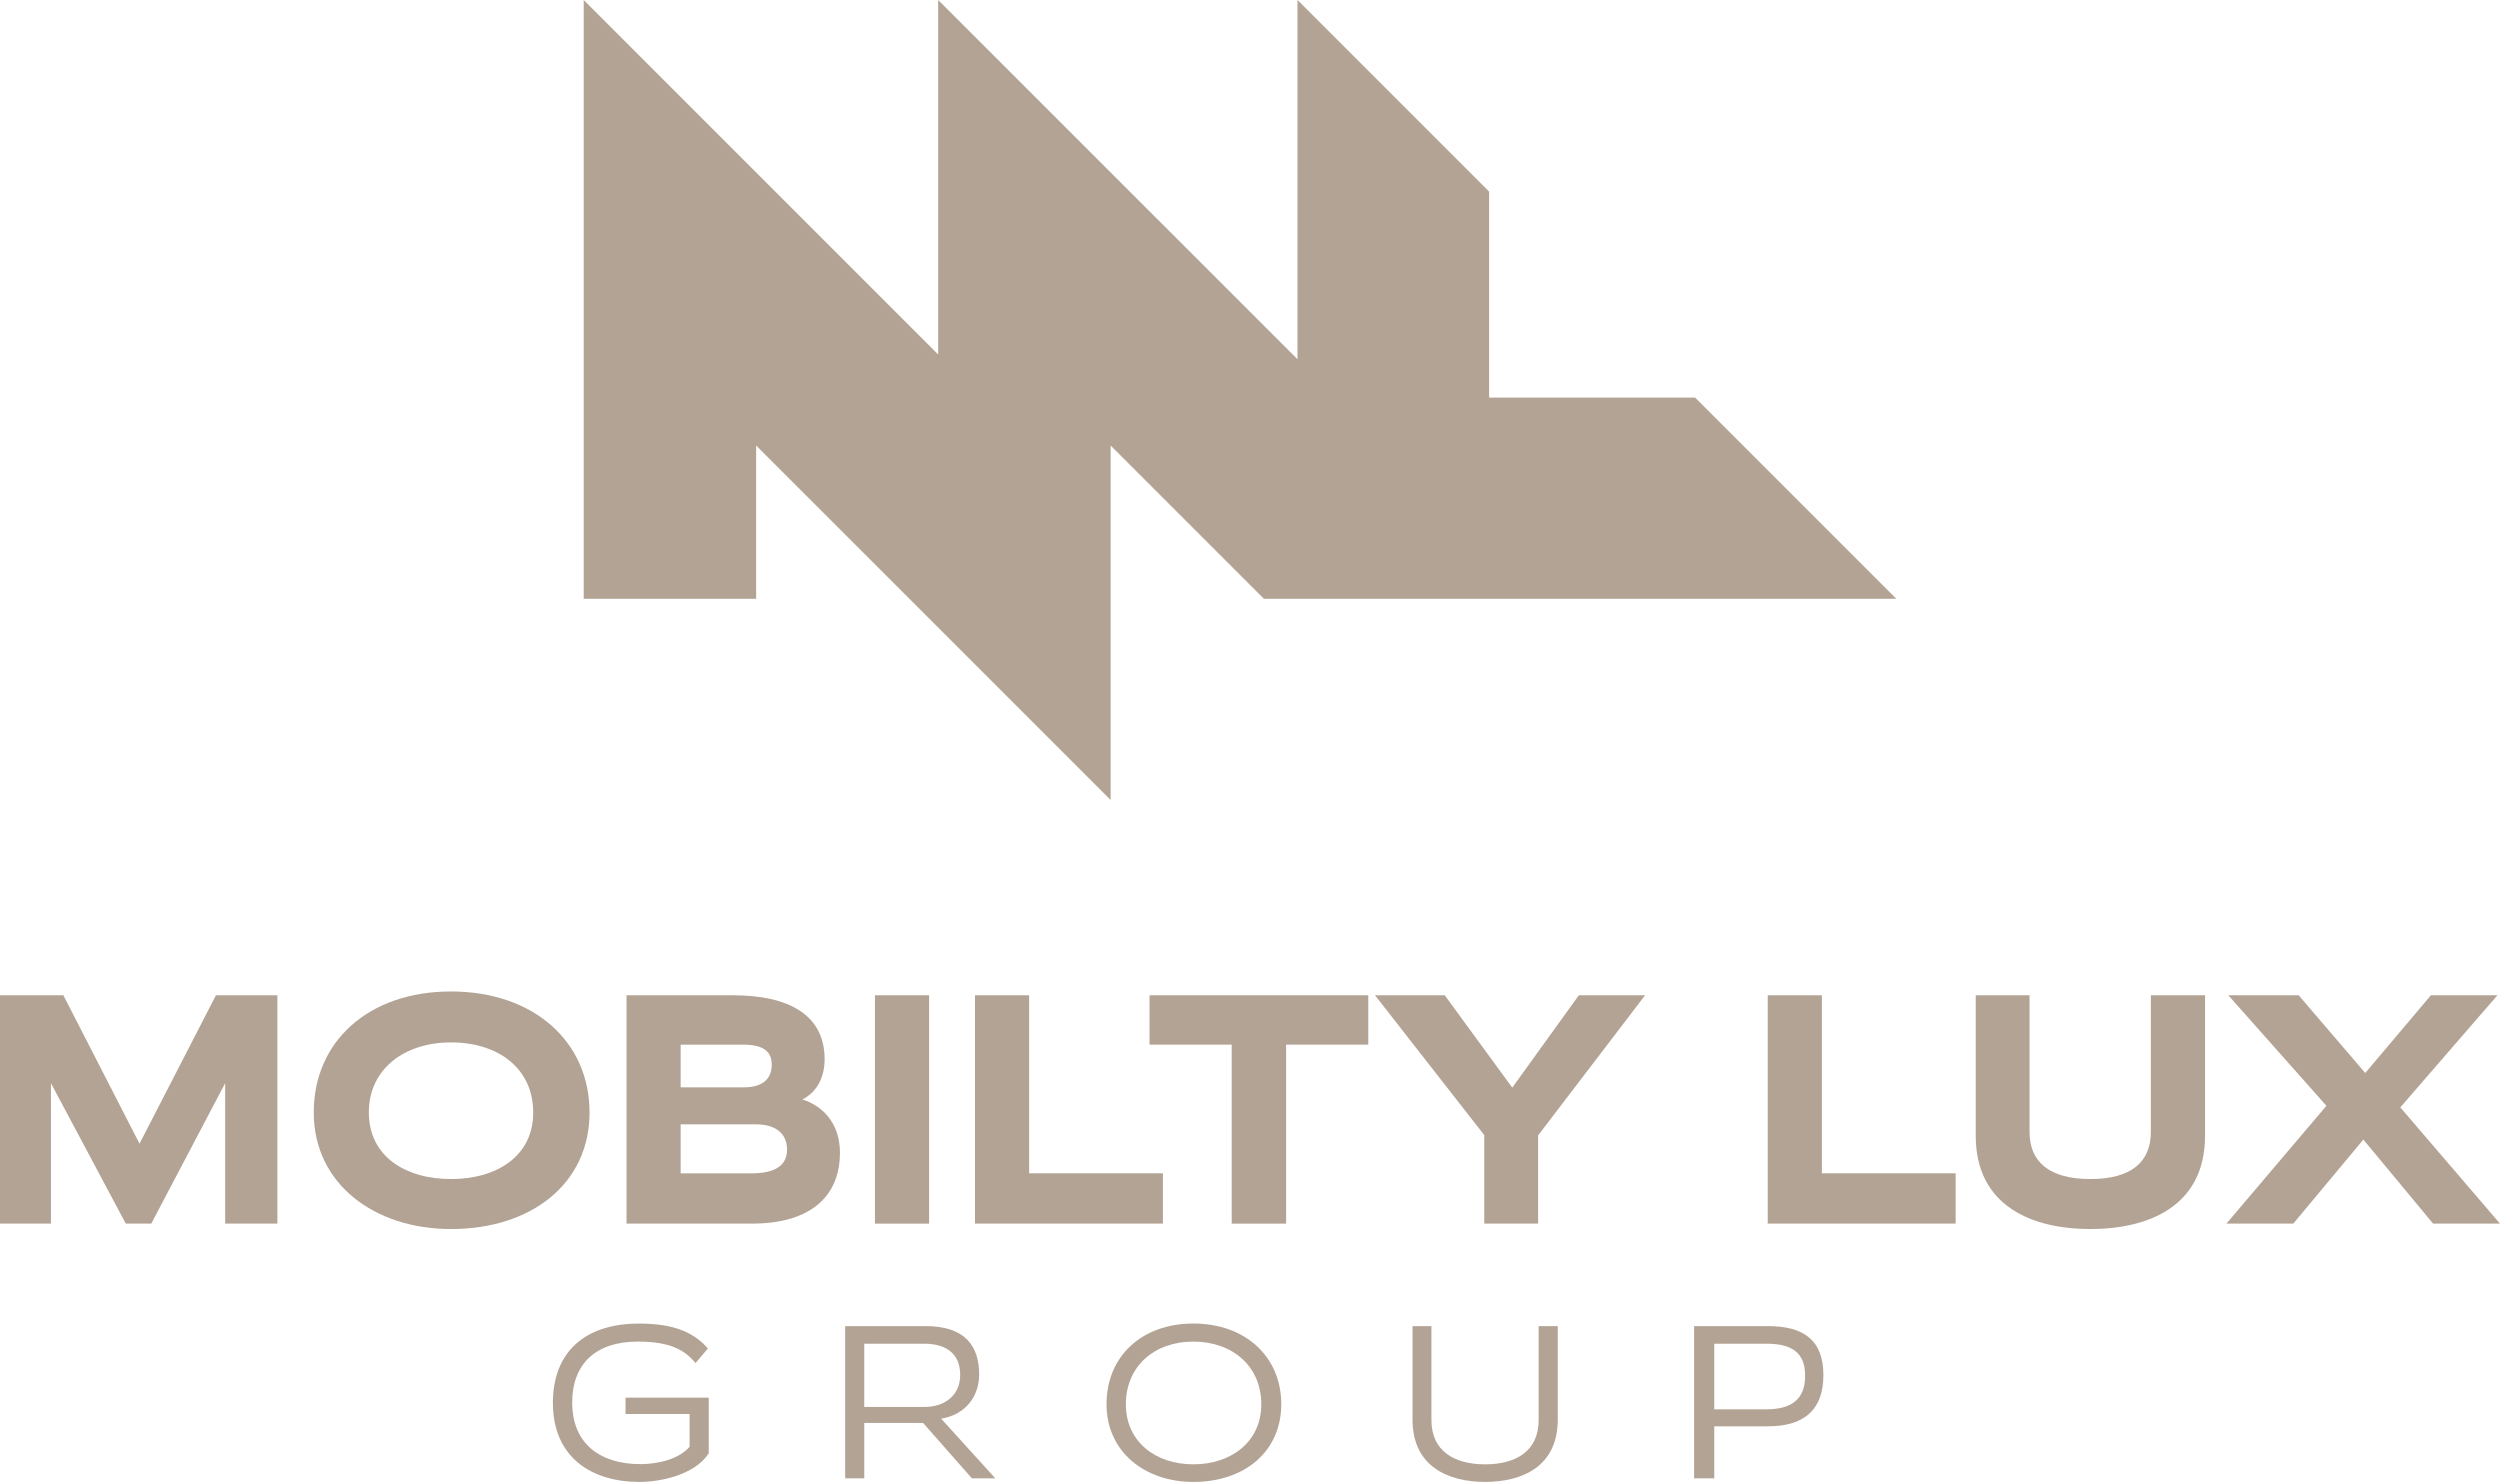 <?xml version="1.0" encoding="UTF-8"?>
<svg id="Layer_2" data-name="Layer 2" xmlns="http://www.w3.org/2000/svg" viewBox="0 0 582.57 345.33">
  <defs>
    <style>
      .cls-1 {
        fill: #b3a394;
      }
    </style>
  </defs>
  <g id="Layer_1-2" data-name="Layer 1">
    <g>
      <g>
        <path class="cls-1" d="M52.47,285.14v-32.73l-17.22,32.73h-5.94l-17.44-32.73v32.73H0v-53.21h14.77l17.74,34.58,17.81-34.58h14.32v53.21h-12.17Z"/>
        <path class="cls-1" d="M105.1,286.4c-17.96,0-31.99-10.61-31.99-27.16s12.76-28.2,31.99-28.2,32.28,11.65,32.28,28.2-13.51,27.16-32.28,27.16ZM105.1,242.91c-10.84,0-19.15,6.16-19.15,16.33s8.46,15.51,19.15,15.51,19.15-5.34,19.15-15.51-8.02-16.33-19.15-16.33Z"/>
        <path class="cls-1" d="M146,285.14v-53.21h24.79c12.99,0,21.37,4.53,21.37,14.92,0,4.75-2.3,7.94-5.19,9.35,4.38,1.33,8.76,5.27,8.76,12.39,0,11.06-7.94,16.55-20.48,16.55h-29.24ZM158.61,243.43v9.95h14.69c4.97,0,6.53-2.45,6.53-5.27s-1.56-4.68-6.68-4.68h-14.55ZM158.61,261.99v11.43h16.48c5.49,0,8.31-1.78,8.31-5.56s-2.75-5.86-7.27-5.86h-17.51Z"/>
        <path class="cls-1" d="M203.89,285.14v-53.21h12.62v53.21h-12.62Z"/>
        <path class="cls-1" d="M227.2,285.14v-53.21h12.62v41.48h31.17v11.72h-43.79Z"/>
        <path class="cls-1" d="M287.02,285.14v-41.71h-19.15v-11.5h50.98v11.5h-19.15v41.71h-12.69Z"/>
        <path class="cls-1" d="M345.87,285.14v-20.63l-25.45-32.58h16.25l15.73,21.52,15.51-21.52h15.44l-24.93,32.65v20.56h-12.54Z"/>
        <path class="cls-1" d="M411.93,285.14v-53.21h12.62v41.48h31.17v11.72h-43.79Z"/>
        <path class="cls-1" d="M501.22,231.93h12.62v32.73c0,16.4-13.13,21.74-26.72,21.74s-26.72-5.34-26.72-21.74v-32.73h12.54v31.84c0,6.98,4.6,10.98,14.17,10.98s14.1-4.01,14.1-10.98v-31.84Z"/>
        <path class="cls-1" d="M566.98,285.14l-16.25-19.59-16.33,19.59h-15.58l23.3-27.46-22.86-25.75h16.4l15.51,18.11,15.29-18.11h15.51l-22.63,26.12,23.23,27.09h-15.58Z"/>
      </g>
      <g>
        <path class="cls-1" d="M160.71,329.5h-14.94v-3.81h19.39v12.96c-3.31,5.15-11.48,6.68-16.13,6.68-11.23,0-20.19-5.74-20.19-18.45,0-11.38,6.98-18.45,20.09-18.45,8.11,0,12.71,2.03,16.03,5.79l-2.87,3.41c-2.62-3.12-5.99-5-13.51-5-9.75,0-15.24,5.2-15.24,14.2,0,9.74,6.68,14.35,15.88,14.35,4.4,0,9.15-1.29,11.48-4.06v-7.62Z"/>
        <path class="cls-1" d="M226.48,344.49l-11.38-12.91h-13.7v12.91h-4.45v-35.47h18.75c9.55,0,12.47,5,12.47,11.28,0,5.19-3.27,9.4-8.86,10.29l12.62,13.9h-5.44ZM201.39,313.12v14.74h14c4.8,0,8.36-2.72,8.36-7.47s-3.02-7.27-8.41-7.27h-13.95Z"/>
        <path class="cls-1" d="M278.09,345.33c-11.38,0-20.24-7.07-20.24-18.11s8.07-18.8,20.24-18.8,20.48,7.77,20.48,18.8-8.56,18.11-20.48,18.11ZM278.09,312.63c-9.2,0-15.73,5.84-15.73,14.6s6.93,14,15.73,14,15.83-5.24,15.83-14-6.63-14.6-15.83-14.6Z"/>
        <path class="cls-1" d="M358.55,309.02h4.45v21.82c0,10.93-8.36,14.49-16.92,14.49s-16.92-3.56-16.92-14.49v-21.82h4.4v21.87c0,7.27,5.34,10.34,12.52,10.34s12.47-3.07,12.47-10.34v-21.87Z"/>
        <path class="cls-1" d="M394.77,344.49v-35.47h17.22c8.36,0,12.91,3.31,12.91,11.43s-4.55,11.92-12.91,11.92h-12.52v12.12h-4.7ZM411.64,328.41c5.74,0,9.01-2.28,9.01-7.82s-3.31-7.47-9.01-7.47h-12.17v15.29h12.17Z"/>
      </g>
      <polygon class="cls-1" points="395 92.65 347 92.65 347 44.65 302.35 0 302.35 83.72 218.62 0 218.62 82.61 136.02 0 136.02 139.54 176.2 139.54 176.2 103.82 211.93 139.54 258.81 186.42 258.81 139.54 258.81 103.82 294.53 139.54 302.35 139.54 358.16 139.54 441.89 139.54 395 92.65"/>
    </g>
  </g>
</svg>